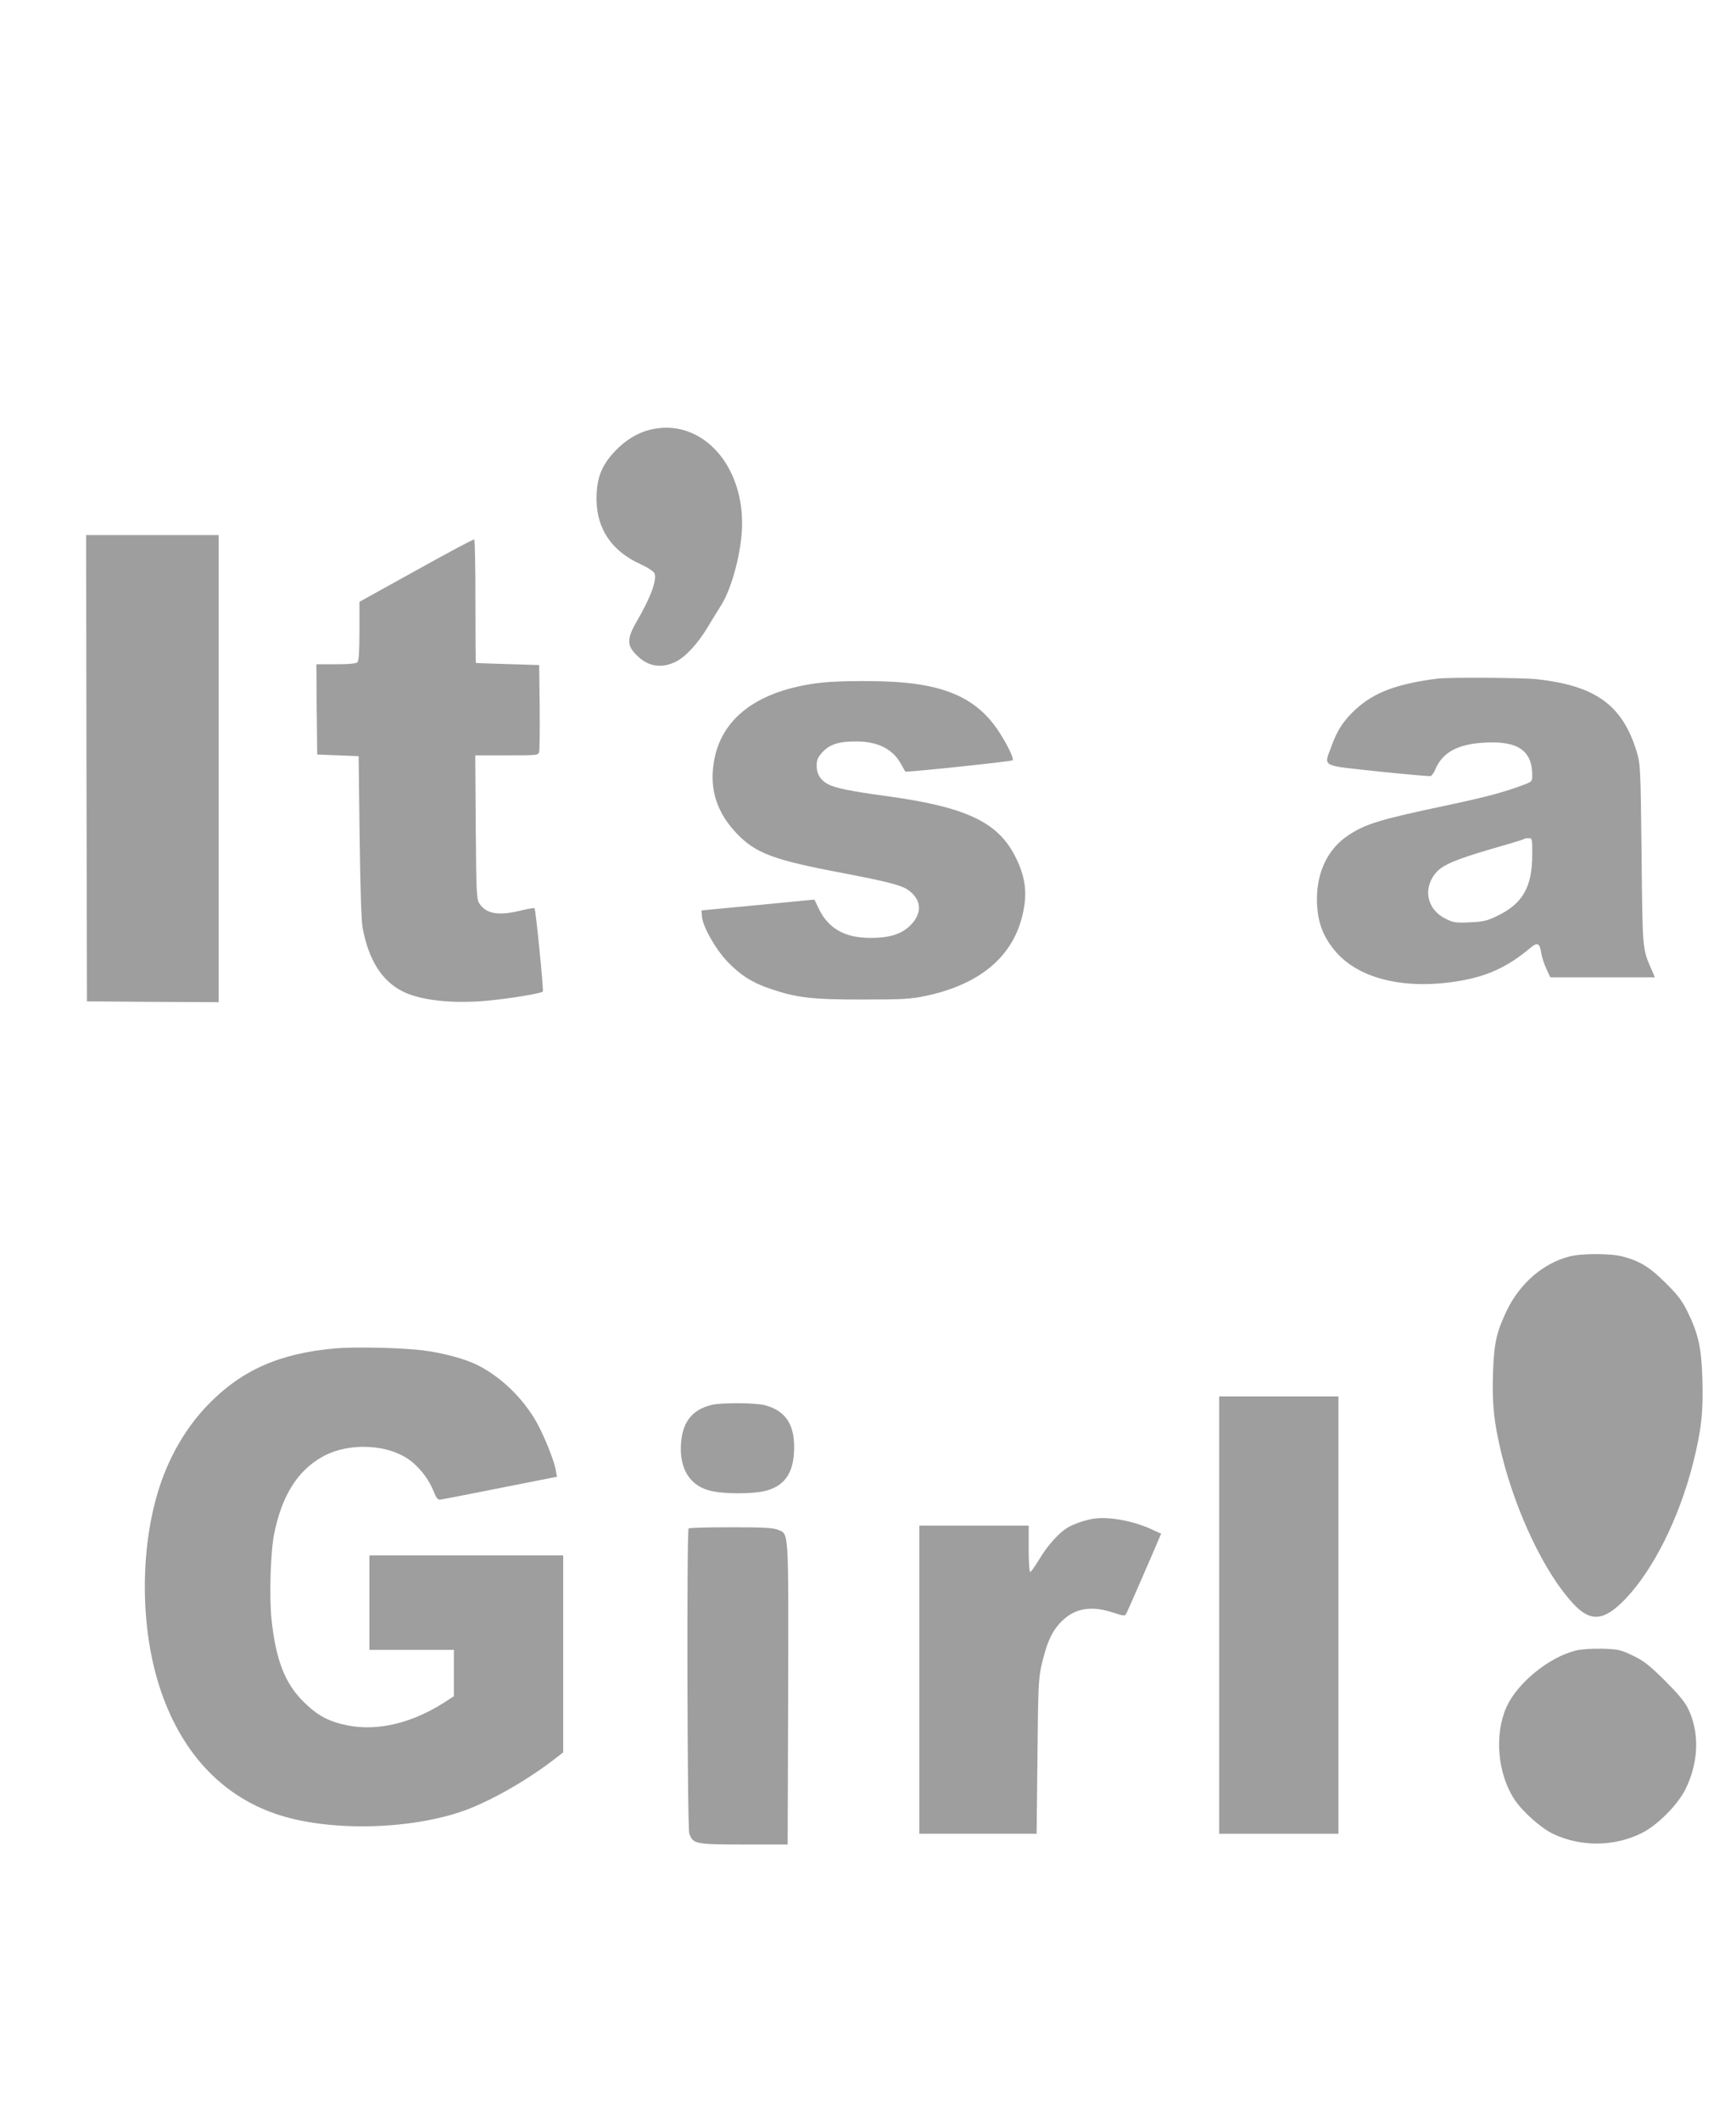 <?xml version="1.0" standalone="no"?>
<!DOCTYPE svg PUBLIC "-//W3C//DTD SVG 20010904//EN"
 "http://www.w3.org/TR/2001/REC-SVG-20010904/DTD/svg10.dtd">
<svg version="1.0" xmlns="http://www.w3.org/2000/svg"
 width="1048pt" height="1280pt" viewBox="0 0 1048 1280"
 preserveAspectRatio="xMidYMid meet">
<g transform="translate(0,1280) scale(0.1,-0.1)"
fill="#9e9e9e" stroke="none">
<path d="M3925 10206 c-75 -18 -149 -63 -210 -127 -76 -80 -108 -151 -113
-257 -11 -200 81 -346 271 -431 36 -16 70 -39 77 -50 19 -37 -21 -147 -106
-292 -60 -104 -61 -145 -1 -204 67 -68 146 -82 232 -42 62 29 137 110 199 214
26 43 62 102 80 130 67 106 126 337 126 493 0 374 -259 638 -555 566z"/>
<path d="M522 8163 l3 -1408 398 -3 397 -2 0 1410 0 1410 -400 0 -400 0 2
-1407z"/>
<path d="M2513 9357 l-343 -190 0 -177 c0 -123 -4 -180 -12 -188 -8 -8 -52
-12 -130 -12 l-118 0 2 -272 3 -273 125 -5 125 -5 6 -485 c4 -304 10 -509 18
-550 35 -192 115 -321 240 -384 104 -54 295 -76 503 -58 127 11 334 44 345 56
6 5 -43 496 -50 503 -4 3 -39 -3 -79 -13 -139 -34 -213 -22 -255 43 -16 25
-18 66 -21 460 l-3 433 190 0 c189 0 191 0 196 23 3 12 4 135 3 272 l-3 250
-190 6 c-104 3 -191 6 -192 7 -2 1 -3 168 -3 371 0 204 -3 372 -7 374 -5 3
-162 -81 -350 -186z"/>
<path d="M8675 8703 c-244 -32 -378 -82 -491 -185 -73 -68 -110 -123 -145
-220 -48 -131 -73 -117 281 -155 168 -18 310 -30 317 -28 7 2 19 20 27 38 43
105 137 156 301 164 200 11 285 -49 285 -199 0 -35 -2 -37 -52 -56 -120 -45
-229 -74 -455 -122 -413 -87 -499 -113 -604 -183 -122 -81 -189 -218 -189
-387 1 -131 35 -225 116 -318 140 -160 408 -226 724 -177 183 28 309 85 450
204 42 35 55 28 64 -32 4 -23 17 -66 31 -95 l24 -52 316 0 315 0 -16 38 c-60
137 -58 112 -64 702 -6 527 -7 547 -29 620 -85 282 -247 401 -606 440 -85 9
-534 12 -600 3z m575 -1060 c0 -201 -59 -301 -219 -376 -55 -26 -81 -32 -158
-35 -85 -4 -98 -2 -147 22 -113 56 -139 185 -55 280 39 45 120 79 336 142 102
29 188 55 191 58 3 3 16 6 29 6 23 0 23 -2 23 -97z"/>
<path d="M4960 8679 c-385 -44 -612 -214 -652 -489 -24 -159 21 -296 137 -419
116 -122 221 -162 640 -241 282 -54 361 -75 402 -106 78 -59 81 -138 9 -210
-54 -54 -128 -77 -246 -76 -153 1 -252 59 -309 180 l-24 51 -56 -5 c-31 -3
-184 -18 -341 -33 l-285 -27 2 -33 c3 -60 79 -196 153 -275 81 -84 150 -128
262 -166 156 -53 254 -65 558 -64 241 0 287 3 375 21 323 68 522 230 585 478
33 130 24 230 -34 350 -105 221 -298 313 -791 380 -206 28 -300 47 -345 70
-46 24 -70 62 -70 111 0 36 6 51 35 83 43 48 102 66 207 65 127 -1 215 -45
265 -132 14 -26 27 -48 28 -50 4 -6 640 61 648 68 11 10 -44 119 -99 197 -117
165 -284 247 -555 272 -131 13 -389 12 -499 0z"/>
<path d="M9471 5214 c-158 -42 -296 -163 -375 -326 -63 -133 -77 -197 -83
-381 -6 -186 6 -297 52 -486 87 -354 262 -720 433 -903 104 -112 185 -105 313
28 170 177 325 488 409 818 51 202 63 310 57 508 -5 190 -24 275 -89 408 -34
69 -59 102 -133 175 -96 96 -155 132 -261 160 -74 19 -250 19 -323 -1z"/>
<path d="M2025 4660 c-336 -29 -569 -132 -771 -342 -121 -126 -214 -279 -278
-456 -130 -364 -136 -861 -14 -1242 125 -390 369 -657 705 -771 304 -104 779
-98 1111 12 160 53 391 182 565 316 l57 44 0 595 0 594 -585 0 -585 0 0 -285
0 -285 255 0 255 0 0 -140 0 -140 -57 -37 c-196 -125 -399 -174 -580 -140
-115 22 -185 59 -269 142 -114 112 -169 254 -195 500 -14 133 -6 408 16 515
46 228 138 377 285 462 166 97 424 81 554 -33 56 -49 99 -109 125 -175 14 -36
24 -49 38 -47 10 1 173 32 361 70 l344 68 -7 40 c-8 52 -68 203 -113 284 -82
148 -217 279 -361 351 -77 38 -212 74 -336 89 -128 15 -402 21 -520 11z"/>
<path d="M7360 3050 l0 -1320 360 0 360 0 0 1320 0 1320 -360 0 -360 0 0
-1320z"/>
<path d="M4297 4319 c-126 -30 -186 -114 -187 -265 0 -129 58 -218 165 -250
82 -25 277 -25 358 -1 113 34 163 117 161 269 -1 135 -58 214 -177 245 -57 15
-260 16 -320 2z"/>
<path d="M6610 3633 c-51 -6 -130 -33 -170 -58 -52 -33 -121 -111 -169 -193
-24 -39 -47 -72 -52 -72 -5 0 -9 63 -9 140 l0 140 -330 0 -330 0 0 -930 0
-930 354 0 354 0 5 463 c4 419 6 470 24 552 30 129 58 196 105 249 82 94 184
117 321 73 74 -24 78 -24 87 -7 9 17 159 361 195 447 l15 34 -63 29 c-106 48
-245 74 -337 63z"/>
<path d="M4157 3573 c-12 -11 -8 -1807 4 -1841 22 -64 35 -67 329 -67 l265 0
3 908 c2 1009 5 964 -62 992 -28 12 -88 15 -284 15 -137 0 -252 -3 -255 -7z"/>
<path d="M9513 2836 c-164 -41 -354 -197 -419 -342 -73 -164 -54 -398 46 -553
46 -73 161 -176 236 -212 167 -79 367 -78 533 4 94 46 217 168 266 266 80 161
86 341 16 486 -22 44 -60 89 -143 172 -95 94 -127 118 -192 149 -74 35 -86 38
-185 41 -65 1 -126 -3 -158 -11z"/>
</g>
</svg>
